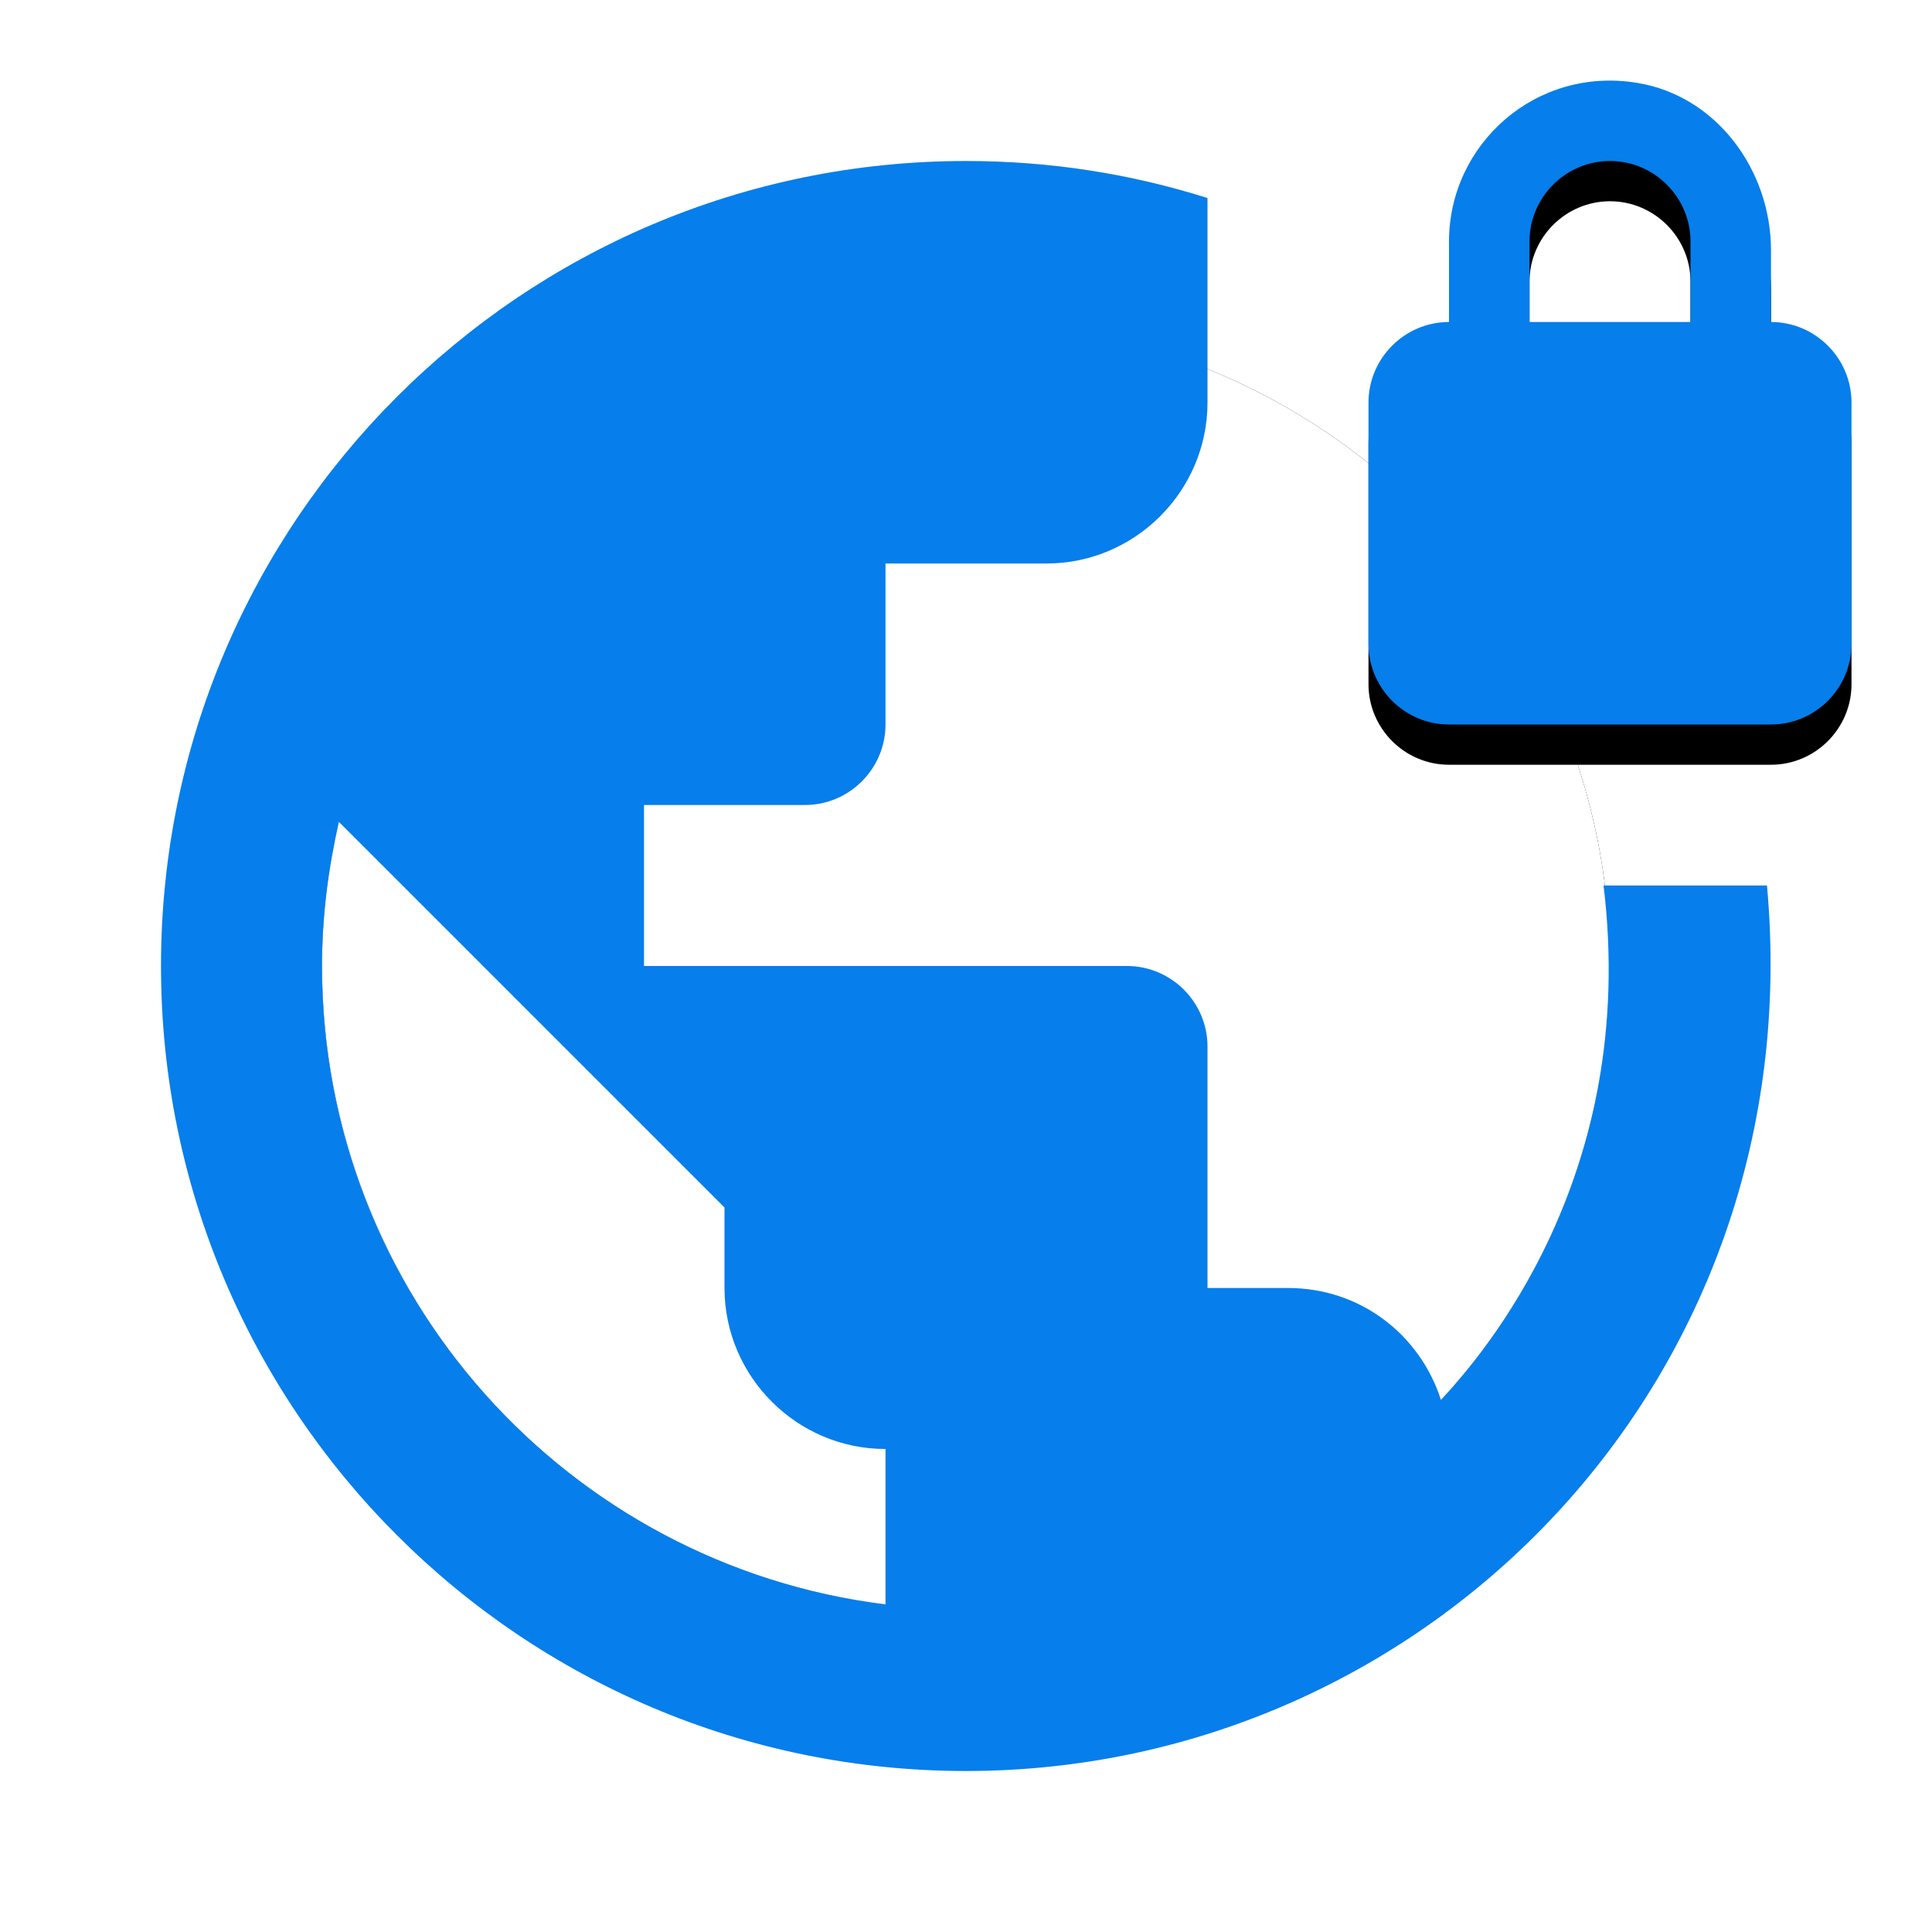 <?xml version="1.0" encoding="UTF-8"?>
<svg width="48px" height="48px" viewBox="0 0 48 48" version="1.1" xmlns="http://www.w3.org/2000/svg" xmlns:xlink="http://www.w3.org/1999/xlink">
    <!-- Generator: Sketch 55.2 (78181) - https://sketchapp.com -->
    <title>vpn_lock@1x</title>
    <desc>Created with Sketch.</desc>
    <defs>
        <circle id="path-1" cx="20" cy="20" r="16"></circle>
        <filter x="-37.5%" y="-37.5%" width="175.0%" height="175.0%" filterUnits="objectBoundingBox" id="filter-2">
            <feOffset dx="0" dy="0" in="SourceAlpha" result="shadowOffsetOuter1"></feOffset>
            <feGaussianBlur stdDeviation="4" in="shadowOffsetOuter1" result="shadowBlurOuter1"></feGaussianBlur>
            <feColorMatrix values="0 0 0 0 0.02   0 0 0 0 0   0 0 0 0 0.231  0 0 0 0.2 0" type="matrix" in="shadowBlurOuter1"></feColorMatrix>
        </filter>
        <path d="M44,8 C45.1,8 46,8.9 46,10 L46,16 C46,17.1 45.1,18 44,18 L36,18 C34.9,18 34,17.1 34,16 L34,10 C34,8.9 34.9,8 36,8 L36,6 C36,3.58 38.16,1.64 40.68,2.06 C42.64,2.38 44,4.22 44,6.22 L44,8 Z M42,8 L42,6 C42,4.9 41.1,4 40,4 C38.9,4 38,4.9 38,6 L38,8 L42,8 Z" id="path-3"></path>
        <filter x="-29.2%" y="-15.6%" width="158.3%" height="143.8%" filterUnits="objectBoundingBox" id="filter-4">
            <feOffset dx="0" dy="1" in="SourceAlpha" result="shadowOffsetOuter1"></feOffset>
            <feGaussianBlur stdDeviation="1" in="shadowOffsetOuter1" result="shadowBlurOuter1"></feGaussianBlur>
            <feColorMatrix values="0 0 0 0 0.02   0 0 0 0 0   0 0 0 0 0.231  0 0 0 0.2 0" type="matrix" in="shadowBlurOuter1"></feColorMatrix>
        </filter>
    </defs>
    <g id="Symbols" stroke="none" stroke-width="1" fill="none" fill-rule="evenodd">
        <g id="IconVPNLock">
            <g id="vpn_lock">
                <rect id="Rectangle" x="0" y="0" width="48" height="48"></rect>
                <g id="Group" transform="translate(4, 4)">
                    <circle id="Oval" fill-opacity="0.8" fill="#FFFFFF" cx="20" cy="20" r="20"></circle>
                    <g id="Oval">
                        <use fill="black" fill-opacity="1" filter="url(#filter-2)" xlink:href="#path-1"></use>
                        <use fill="#FFFFFF" fill-rule="evenodd" xlink:href="#path-1"></use>
                    </g>
                </g>
                <path d="M39.84,22 C40.72,29.26 36.8,33.7 35.8,34.78 C35.28,33.16 33.8,32 32,32 L30,32 L30,26 C30,24.9 29.1,24 28,24 L16,24 L16,20 L20,20 C21.1,20 22,19.1 22,18 L22,14 L26,14 C28.2,14 30,12.2 30,10 L30,4.92 C28.1,4.32 26.1,4 24,4 C12.96,4 4,12.96 4,24 C4,35.04 12.96,44 24,44 C35.46,44 45.02,34.28 43.9,22 L39.84,22 Z M22,39.86 C14.1,38.88 8,32.16 8,24 C8,22.76 8.16,21.58 8.42,20.42 L18,30 L18,32 C18,34.2 19.8,36 22,36 L22,39.86 Z" id="Shape" fill="#067EEB" fill-rule="nonzero"></path>
                <g id="Combined-Shape" fill-rule="nonzero">
                    <use fill="black" fill-opacity="1" filter="url(#filter-4)" xlink:href="#path-3"></use>
                    <use fill="#067EEB" xlink:href="#path-3"></use>
                </g>
            </g>
        </g>
    </g>
</svg>